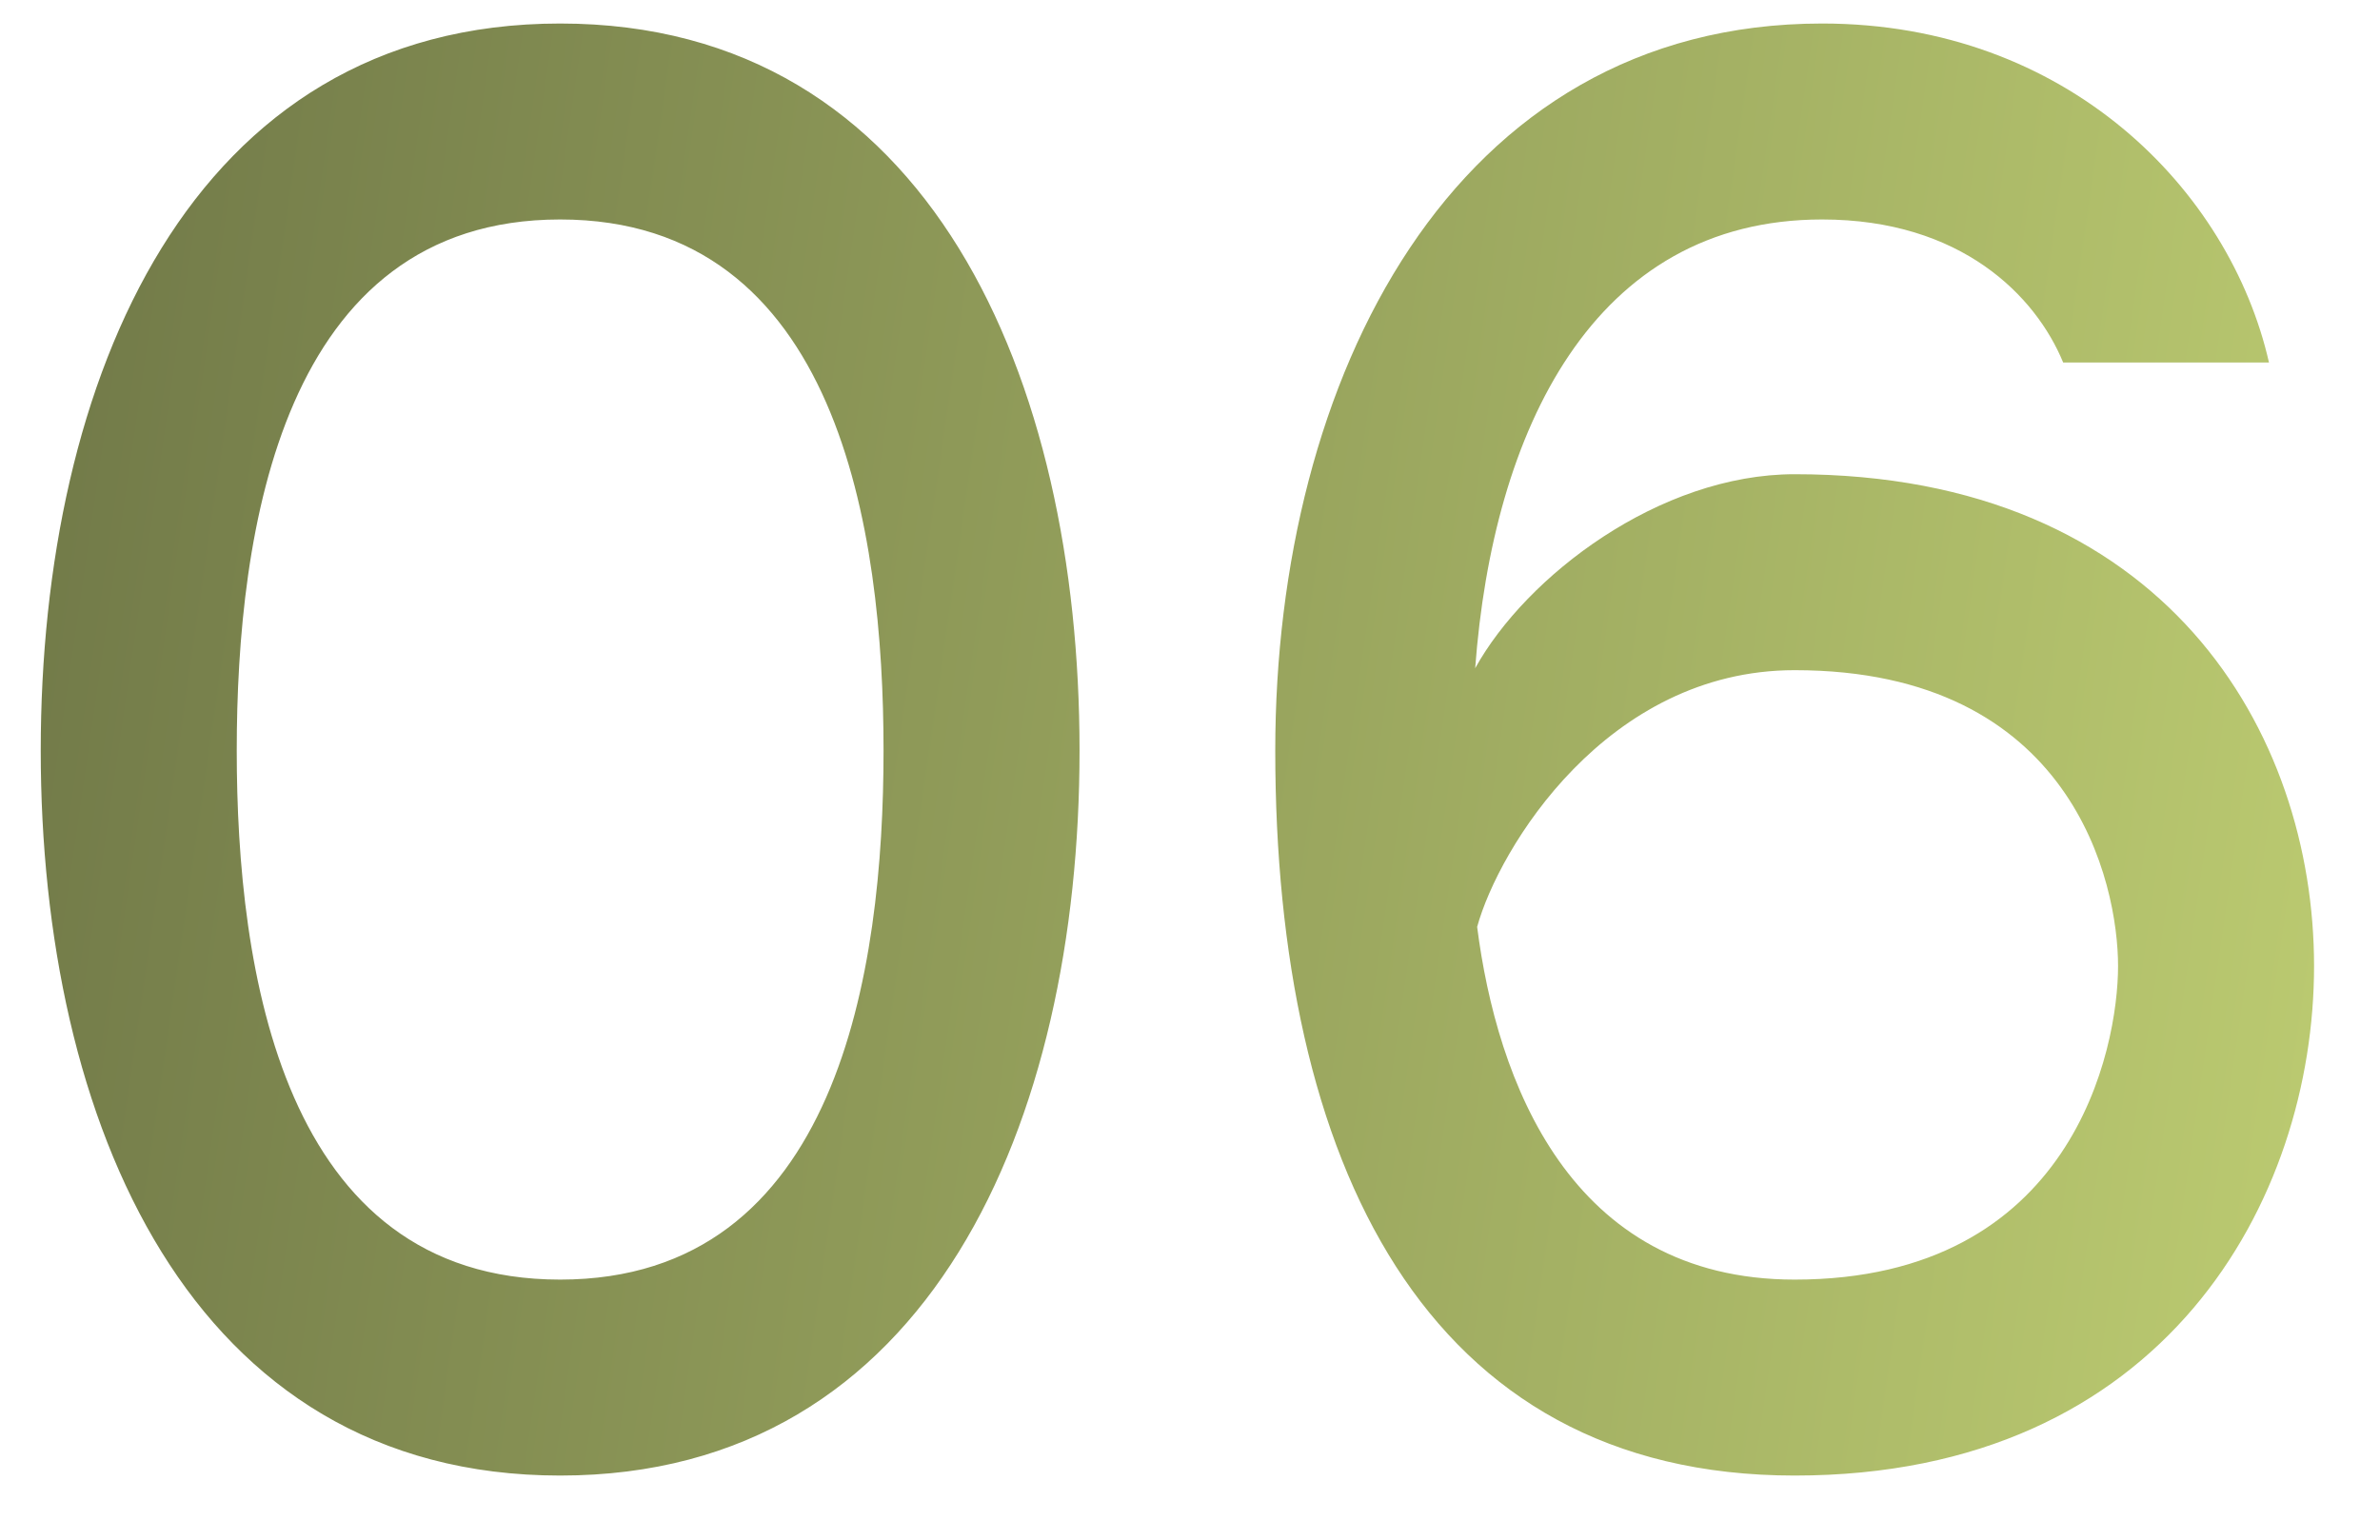 <?xml version="1.0" encoding="UTF-8"?> <svg xmlns="http://www.w3.org/2000/svg" width="34" height="22" viewBox="0 0 34 22" fill="none"><path d="M8.002 0.336C13.294 0.336 15.422 5.432 15.422 10.724C15.422 16.016 13.294 21.084 8.002 21.084C2.71 21.084 0.582 16.016 0.582 10.724C0.582 5.432 2.71 0.336 8.002 0.336ZM8.002 18.284C11.978 18.284 12.622 13.86 12.622 10.724C12.622 7.588 11.978 3.136 8.002 3.136C4.026 3.136 3.382 7.588 3.382 10.724C3.382 13.86 4.026 18.284 8.002 18.284ZM32.414 5.18H29.474C29.082 4.228 28.018 3.136 26.03 3.136C22.754 3.136 21.326 6.16 21.074 9.548C21.802 8.232 23.706 6.776 25.638 6.776C30.93 6.776 33.058 10.472 33.058 13.804C33.058 17.136 30.93 21.084 25.638 21.084C20.346 21.084 18.218 16.576 18.218 10.724C18.218 5.432 20.738 0.336 26.03 0.336C29.53 0.336 31.854 2.716 32.414 5.18ZM25.638 18.284C29.614 18.284 30.258 14.98 30.258 13.804C30.258 12.628 29.614 9.576 25.638 9.576C22.95 9.576 21.41 12.124 21.102 13.244C21.382 15.428 22.418 18.284 25.638 18.284Z" fill="url(#paint0_linear_2022_734)"></path><defs><linearGradient id="paint0_linear_2022_734" x1="-0.818" y1="0" x2="34.437" y2="5.119" gradientUnits="userSpaceOnUse"><stop stop-color="#6D7546"></stop><stop offset="1" stop-color="#BAC970"></stop></linearGradient></defs></svg> 